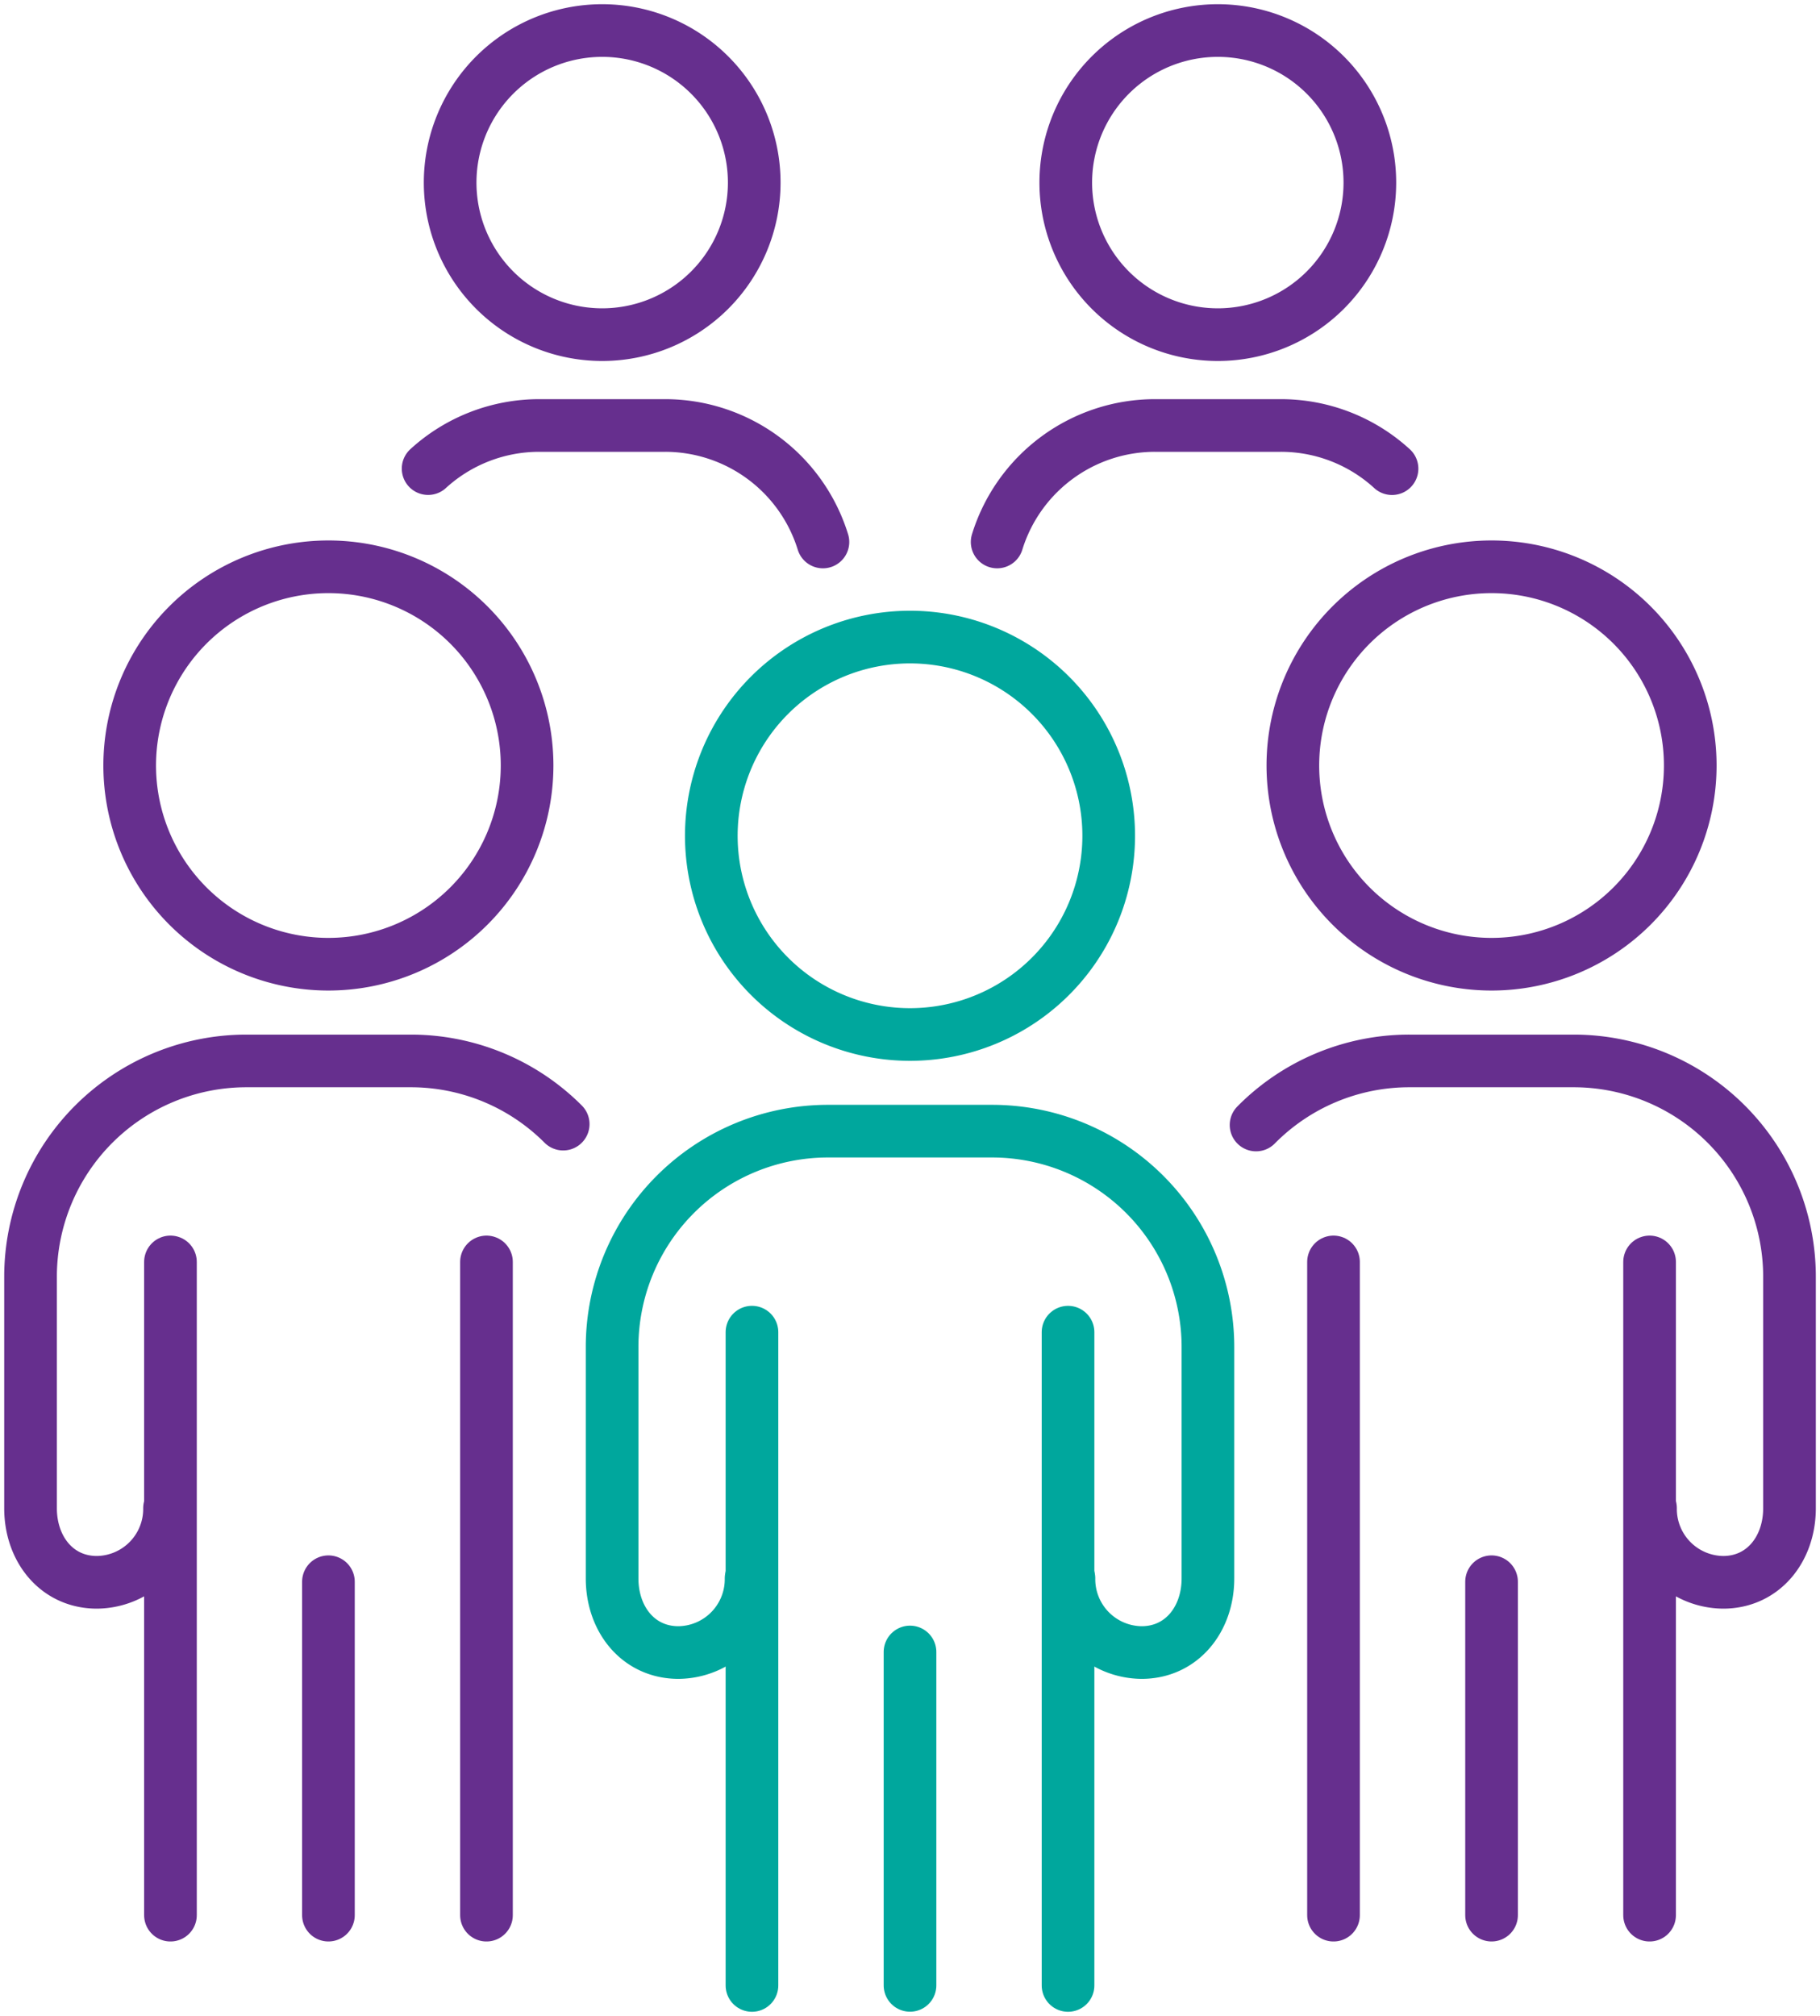 <?xml version="1.0" encoding="UTF-8"?>
<svg xmlns="http://www.w3.org/2000/svg" xmlns:xlink="http://www.w3.org/1999/xlink" width="103.699" height="114.854" viewBox="0 0 103.699 114.854">
  <defs>
    <clipPath id="clip-path">
      <rect id="Rectangle_16" data-name="Rectangle 16" width="103.699" height="114.854" fill="none" stroke="#707070" stroke-width="3"></rect>
    </clipPath>
  </defs>
  <g id="Strength_in_Numbers_Icon" data-name="Strength in Numbers Icon" clip-path="url(#clip-path)">
    <path id="Path_151" data-name="Path 151" d="M88.953,92.168a11.321,11.321,0,1,1,11.321-11.32A11.32,11.32,0,0,1,88.953,92.168Z" transform="translate(-37.103 -33.23)" fill="none" stroke="#00a79d" stroke-linecap="round" stroke-linejoin="round" stroke-width="3"></path>
    <path id="Path_152" data-name="Path 152" d="M116.565,182.6V145.381" transform="translate(-55.711 -69.483)" fill="none" stroke="#00a79d" stroke-linecap="round" stroke-linejoin="round" stroke-width="3"></path>
    <path id="Path_153" data-name="Path 153" d="M82.068,145.38V182.6" transform="translate(-39.223 -69.483)" fill="none" stroke="#00a79d" stroke-linecap="round" stroke-linejoin="round" stroke-width="3"></path>
    <path id="Path_154" data-name="Path 154" d="M74.724,148.927a4.181,4.181,0,0,1-4.137,4.222c-2.284,0-3.782-1.891-3.782-4.222V135.744a12.3,12.3,0,0,1,12.3-12.3h9.349a12.3,12.3,0,0,1,12.3,12.3v13.183c0,2.332-1.5,4.222-3.782,4.222a4.181,4.181,0,0,1-4.137-4.222" transform="translate(-31.929 -58.999)" fill="none" stroke="#00a79d" stroke-linecap="round" stroke-linejoin="round" stroke-width="3"></path>
    <line id="Line_3" data-name="Line 3" y1="18.995" transform="translate(51.85 94.118)" fill="none" stroke="#00a79d" stroke-linecap="round" stroke-linejoin="round" stroke-width="3"></line>
    <path id="Path_155" data-name="Path 155" d="M25.482,84.5A11.321,11.321,0,1,1,36.8,73.183,11.32,11.32,0,0,1,25.482,84.5Z" transform="translate(-6.768 -29.566)" fill="none" stroke="#662f8e" stroke-linecap="round" stroke-linejoin="round" stroke-width="3"></path>
    <path id="Path_156" data-name="Path 156" d="M53.093,174.932V137.716" transform="translate(-25.375 -65.82)" fill="none" stroke="#662f8e" stroke-linecap="round" stroke-linejoin="round" stroke-width="3"></path>
    <path id="Path_157" data-name="Path 157" d="M18.6,137.716v37.216" transform="translate(-8.888 -65.82)" fill="none" stroke="#662f8e" stroke-linecap="round" stroke-linejoin="round" stroke-width="3"></path>
    <path id="Path_158" data-name="Path 158" d="M11.252,141.263a4.181,4.181,0,0,1-4.137,4.222c-2.284,0-3.782-1.891-3.782-4.222V128.08a12.3,12.3,0,0,1,12.3-12.3h9.349a12.262,12.262,0,0,1,8.7,3.6" transform="translate(-1.593 -55.336)" fill="none" stroke="#662f8e" stroke-linecap="round" stroke-linejoin="round" stroke-width="3"></path>
    <line id="Line_4" data-name="Line 4" y1="18.995" transform="translate(18.713 90.116)" fill="none" stroke="#662f8e" stroke-linecap="round" stroke-linejoin="round" stroke-width="3"></line>
    <path id="Path_159" data-name="Path 159" d="M152.424,84.5a11.321,11.321,0,1,1,11.32-11.32A11.32,11.32,0,0,1,152.424,84.5Z" transform="translate(-67.438 -29.566)" fill="none" stroke="#662f8e" stroke-linecap="round" stroke-linejoin="round" stroke-width="3"></path>
    <path id="Path_160" data-name="Path 160" d="M180.035,174.932V137.716" transform="translate(-86.046 -65.82)" fill="none" stroke="#662f8e" stroke-linecap="round" stroke-linejoin="round" stroke-width="3"></path>
    <path id="Path_161" data-name="Path 161" d="M145.538,137.716v37.216" transform="translate(-69.558 -65.82)" fill="none" stroke="#662f8e" stroke-linecap="round" stroke-linejoin="round" stroke-width="3"></path>
    <path id="Path_162" data-name="Path 162" d="M137.085,119.43a12.262,12.262,0,0,1,8.745-3.65h9.349a12.3,12.3,0,0,1,12.3,12.3v13.183c0,2.332-1.5,4.222-3.782,4.222a4.18,4.18,0,0,1-4.137-4.222" transform="translate(-65.518 -55.336)" fill="none" stroke="#662f8e" stroke-linecap="round" stroke-linejoin="round" stroke-width="3"></path>
    <line id="Line_5" data-name="Line 5" y1="18.995" transform="translate(84.985 90.116)" fill="none" stroke="#662f8e" stroke-linecap="round" stroke-linejoin="round" stroke-width="3"></line>
    <path id="Path_163" data-name="Path 163" d="M57.791,20.659A8.663,8.663,0,1,1,66.454,12,8.662,8.662,0,0,1,57.791,20.659Z" transform="translate(-23.48 -1.593)" fill="none" stroke="#662f8e" stroke-linecap="round" stroke-linejoin="round" stroke-width="3"></path>
    <path id="Path_164" data-name="Path 164" d="M46.725,48.891a9.378,9.378,0,0,1,6.341-2.457H60.22a9.416,9.416,0,0,1,9,6.637" transform="translate(-22.332 -22.193)" fill="none" stroke="#662f8e" stroke-linecap="round" stroke-linejoin="round" stroke-width="3"></path>
    <path id="Path_165" data-name="Path 165" d="M124.98,20.659A8.663,8.663,0,1,1,133.643,12,8.662,8.662,0,0,1,124.98,20.659Z" transform="translate(-55.592 -1.593)" fill="none" stroke="#662f8e" stroke-linecap="round" stroke-linejoin="round" stroke-width="3"></path>
    <path id="Path_166" data-name="Path 166" d="M108.828,53.071a9.416,9.416,0,0,1,9-6.637h7.154a9.376,9.376,0,0,1,6.345,2.46" transform="translate(-52.013 -22.193)" fill="none" stroke="#662f8e" stroke-linecap="round" stroke-linejoin="round" stroke-width="3"></path>
  </g>
</svg>
